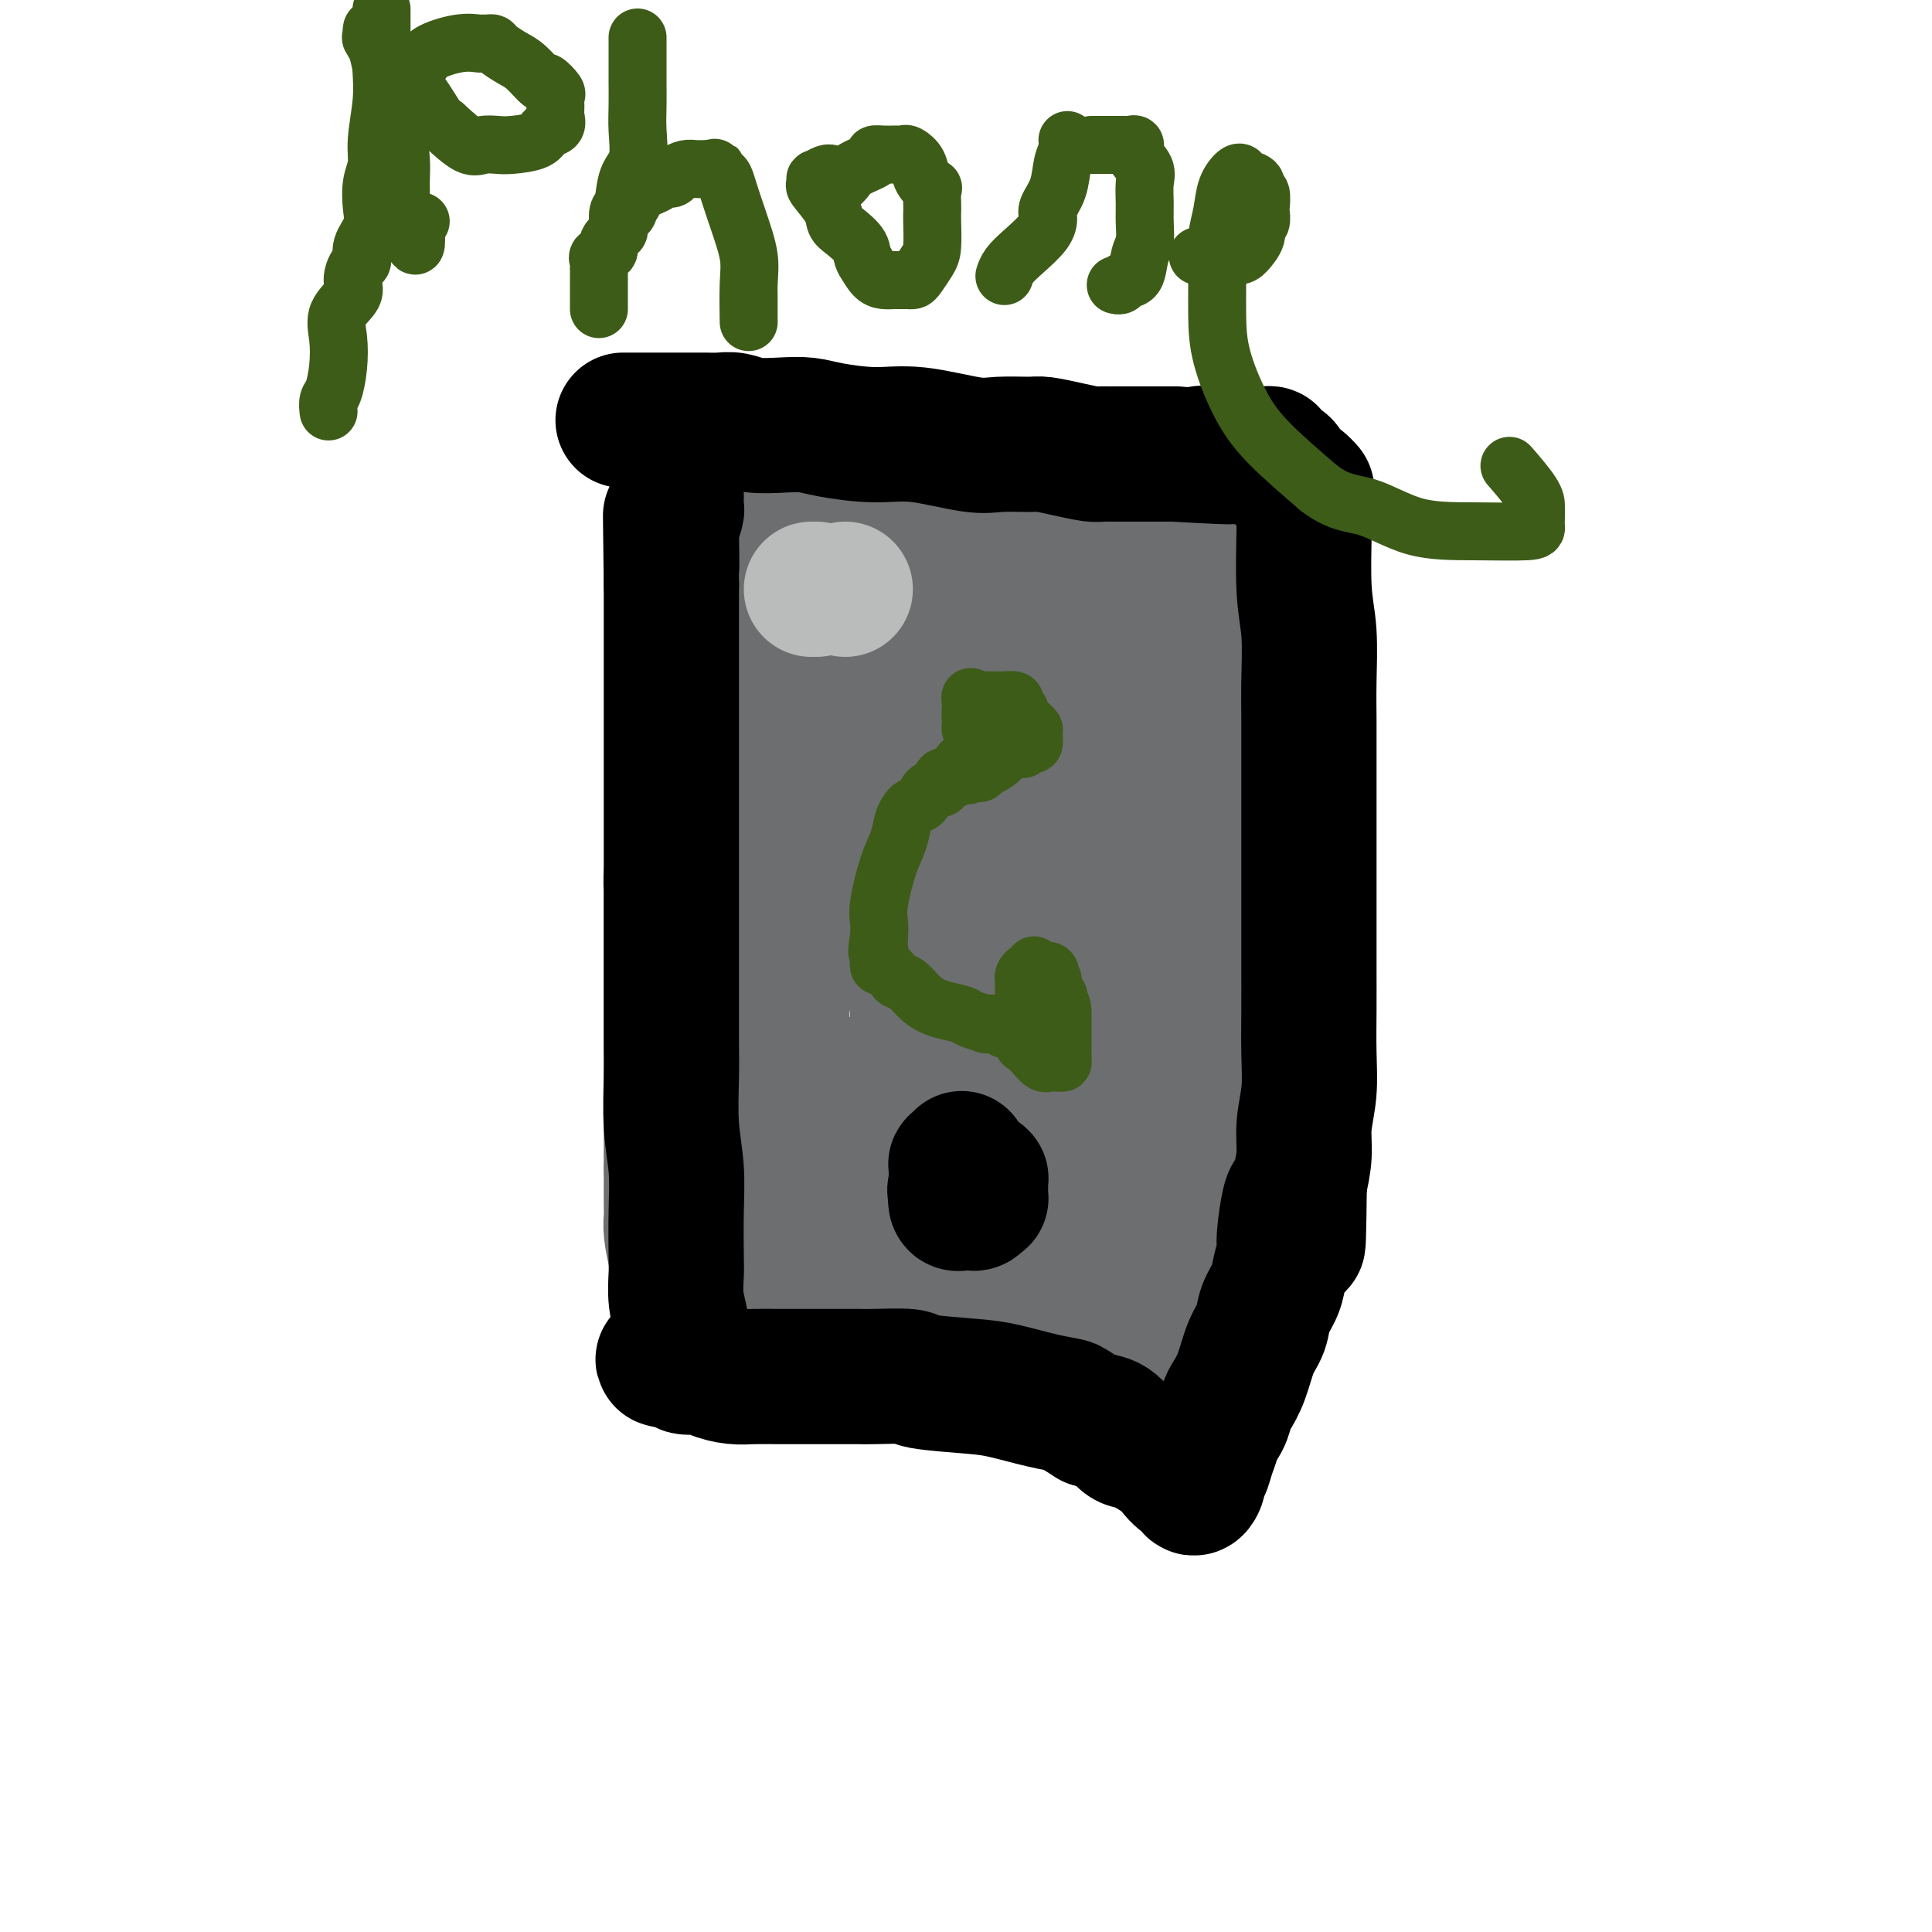 <svg viewBox='0 0 400 400' version='1.1' xmlns='http://www.w3.org/2000/svg' xmlns:xlink='http://www.w3.org/1999/xlink'><g fill='none' stroke='#6D6E70' stroke-width='28' stroke-linecap='round' stroke-linejoin='round'><path d='M153,102c0.638,-0.008 1.275,-0.016 2,0c0.725,0.016 1.537,0.057 3,0c1.463,-0.057 3.575,-0.211 5,0c1.425,0.211 2.161,0.787 3,1c0.839,0.213 1.780,0.065 2,0c0.220,-0.065 -0.281,-0.045 0,0c0.281,0.045 1.343,0.117 2,0c0.657,-0.117 0.909,-0.421 2,0c1.091,0.421 3.023,1.567 4,2c0.977,0.433 1.001,0.155 2,0c0.999,-0.155 2.975,-0.185 5,0c2.025,0.185 4.101,0.585 6,1c1.899,0.415 3.622,0.843 5,1c1.378,0.157 2.412,0.042 4,0c1.588,-0.042 3.730,-0.011 6,0c2.270,0.011 4.668,0.003 7,0c2.332,-0.003 4.597,-0.001 7,0c2.403,0.001 4.944,0.000 8,0c3.056,-0.000 6.627,-0.000 9,0c2.373,0.000 3.547,0.000 5,0c1.453,-0.000 3.183,-0.000 5,0c1.817,0.000 3.720,0.000 5,0c1.280,-0.000 1.937,-0.000 3,0c1.063,0.000 2.531,0.000 4,0'/><path d='M257,107c10.138,0.028 3.984,0.097 2,0c-1.984,-0.097 0.201,-0.359 1,0c0.799,0.359 0.212,1.341 0,2c-0.212,0.659 -0.050,0.996 0,2c0.050,1.004 -0.011,2.676 0,4c0.011,1.324 0.094,2.301 0,4c-0.094,1.699 -0.364,4.119 -1,6c-0.636,1.881 -1.639,3.224 -2,5c-0.361,1.776 -0.082,3.987 0,6c0.082,2.013 -0.035,3.830 0,6c0.035,2.170 0.220,4.693 0,6c-0.220,1.307 -0.847,1.398 -1,3c-0.153,1.602 0.166,4.714 0,7c-0.166,2.286 -0.818,3.747 -1,5c-0.182,1.253 0.105,2.299 0,4c-0.105,1.701 -0.601,4.057 -1,6c-0.399,1.943 -0.699,3.471 -1,5'/><path d='M253,178c-1.095,9.939 -0.331,5.285 0,5c0.331,-0.285 0.231,3.799 0,7c-0.231,3.201 -0.591,5.518 -1,8c-0.409,2.482 -0.866,5.130 -1,9c-0.134,3.870 0.056,8.964 0,13c-0.056,4.036 -0.359,7.016 -1,10c-0.641,2.984 -1.622,5.973 -2,9c-0.378,3.027 -0.154,6.091 0,8c0.154,1.909 0.238,2.662 0,4c-0.238,1.338 -0.800,3.262 -1,5c-0.200,1.738 -0.040,3.292 0,5c0.040,1.708 -0.042,3.572 0,5c0.042,1.428 0.208,2.420 0,4c-0.208,1.580 -0.792,3.748 -1,5c-0.208,1.252 -0.042,1.587 0,2c0.042,0.413 -0.040,0.905 0,1c0.040,0.095 0.203,-0.205 0,0c-0.203,0.205 -0.772,0.916 -1,1c-0.228,0.084 -0.114,-0.458 0,-1'/><path d='M245,278c-1.389,15.534 -0.862,4.369 -1,0c-0.138,-4.369 -0.942,-1.941 -1,-1c-0.058,0.941 0.628,0.396 0,0c-0.628,-0.396 -2.570,-0.642 -4,-1c-1.430,-0.358 -2.346,-0.828 -4,-1c-1.654,-0.172 -4.044,-0.046 -6,0c-1.956,0.046 -3.477,0.012 -6,0c-2.523,-0.012 -6.048,-0.003 -8,0c-1.952,0.003 -2.330,0.001 -4,0c-1.670,-0.001 -4.632,-0.000 -6,0c-1.368,0.000 -1.143,0.000 -1,0c0.143,-0.000 0.205,-0.000 0,0c-0.205,0.000 -0.677,0.000 -1,0c-0.323,-0.000 -0.498,0.000 -1,0c-0.502,-0.000 -1.333,-0.000 -2,0c-0.667,0.000 -1.172,0.000 -2,0c-0.828,-0.000 -1.981,-0.000 -4,0c-2.019,0.000 -4.905,0.001 -7,0c-2.095,-0.001 -3.398,-0.003 -7,0c-3.602,0.003 -9.501,0.012 -13,0c-3.499,-0.012 -4.598,-0.044 -5,0c-0.402,0.044 -0.108,0.166 0,0c0.108,-0.166 0.031,-0.619 0,-1c-0.031,-0.381 -0.015,-0.691 0,-1'/><path d='M162,273c-12.840,-0.905 -3.441,-0.667 0,-1c3.441,-0.333 0.922,-1.236 0,-2c-0.922,-0.764 -0.247,-1.390 0,-2c0.247,-0.610 0.066,-1.205 0,-2c-0.066,-0.795 -0.018,-1.790 0,-3c0.018,-1.210 0.005,-2.636 0,-4c-0.005,-1.364 -0.001,-2.667 0,-4c0.001,-1.333 0.000,-2.694 0,-4c-0.000,-1.306 -0.000,-2.555 0,-4c0.000,-1.445 -0.000,-3.086 0,-5c0.000,-1.914 0.000,-4.103 0,-6c-0.000,-1.897 -0.001,-3.504 0,-5c0.001,-1.496 0.004,-2.881 0,-5c-0.004,-2.119 -0.015,-4.971 0,-7c0.015,-2.029 0.055,-3.234 0,-5c-0.055,-1.766 -0.207,-4.092 0,-6c0.207,-1.908 0.772,-3.396 1,-5c0.228,-1.604 0.118,-3.323 0,-5c-0.118,-1.677 -0.244,-3.313 0,-5c0.244,-1.687 0.856,-3.425 1,-5c0.144,-1.575 -0.182,-2.988 0,-5c0.182,-2.012 0.871,-4.622 1,-6c0.129,-1.378 -0.304,-1.523 0,-3c0.304,-1.477 1.343,-4.286 2,-6c0.657,-1.714 0.933,-2.332 1,-4c0.067,-1.668 -0.074,-4.385 0,-6c0.074,-1.615 0.362,-2.126 1,-3c0.638,-0.874 1.625,-2.111 2,-3c0.375,-0.889 0.140,-1.432 0,-2c-0.140,-0.568 -0.183,-1.162 0,-2c0.183,-0.838 0.591,-1.919 1,-3'/><path d='M172,145c1.426,-7.252 0.491,-1.383 0,0c-0.491,1.383 -0.538,-1.722 0,-3c0.538,-1.278 1.663,-0.730 2,-1c0.337,-0.270 -0.112,-1.359 0,-2c0.112,-0.641 0.785,-0.833 1,-1c0.215,-0.167 -0.027,-0.310 0,-1c0.027,-0.690 0.322,-1.929 1,-3c0.678,-1.071 1.737,-1.975 2,-3c0.263,-1.025 -0.270,-2.170 0,-3c0.270,-0.830 1.343,-1.344 2,-2c0.657,-0.656 0.898,-1.453 1,-2c0.102,-0.547 0.066,-0.843 0,-1c-0.066,-0.157 -0.161,-0.175 0,-1c0.161,-0.825 0.579,-2.459 1,-3c0.421,-0.541 0.845,0.010 1,0c0.155,-0.010 0.041,-0.580 0,-1c-0.041,-0.420 -0.010,-0.690 0,-1c0.010,-0.310 -0.001,-0.659 0,-1c0.001,-0.341 0.013,-0.672 0,-1c-0.013,-0.328 -0.052,-0.653 0,-1c0.052,-0.347 0.196,-0.717 0,-1c-0.196,-0.283 -0.732,-0.479 -1,-1c-0.268,-0.521 -0.267,-1.365 -1,-2c-0.733,-0.635 -2.199,-1.060 -3,-1c-0.801,0.060 -0.936,0.604 -2,0c-1.064,-0.604 -3.056,-2.355 -4,-3c-0.944,-0.645 -0.841,-0.184 -1,0c-0.159,0.184 -0.579,0.092 -1,0'/><path d='M170,106c-2.177,-1.099 -1.118,-0.347 -1,0c0.118,0.347 -0.704,0.290 -1,0c-0.296,-0.290 -0.064,-0.814 0,-1c0.064,-0.186 -0.038,-0.035 0,0c0.038,0.035 0.217,-0.046 0,0c-0.217,0.046 -0.829,0.219 -1,0c-0.171,-0.219 0.098,-0.829 0,-1c-0.098,-0.171 -0.565,0.098 -1,0c-0.435,-0.098 -0.839,-0.561 -1,-1c-0.161,-0.439 -0.081,-0.853 0,-1c0.081,-0.147 0.161,-0.025 0,0c-0.161,0.025 -0.564,-0.046 -1,0c-0.436,0.046 -0.904,0.208 -1,0c-0.096,-0.208 0.180,-0.788 0,-1c-0.180,-0.212 -0.818,-0.057 -1,0c-0.182,0.057 0.091,0.016 0,0c-0.091,-0.016 -0.545,-0.008 -1,0'/><path d='M161,101c-1.555,-0.772 -0.941,-0.203 -1,0c-0.059,0.203 -0.789,0.041 -1,0c-0.211,-0.041 0.097,0.041 0,0c-0.097,-0.041 -0.600,-0.203 -1,0c-0.400,0.203 -0.696,0.773 -1,1c-0.304,0.227 -0.617,0.113 -1,0c-0.383,-0.113 -0.838,-0.224 -1,0c-0.162,0.224 -0.032,0.782 0,1c0.032,0.218 -0.034,0.097 0,0c0.034,-0.097 0.167,-0.170 0,0c-0.167,0.170 -0.636,0.581 -1,1c-0.364,0.419 -0.623,0.845 -1,1c-0.377,0.155 -0.870,0.038 -1,0c-0.130,-0.038 0.105,0.002 0,0c-0.105,-0.002 -0.549,-0.046 -1,1c-0.451,1.046 -0.908,3.181 -1,4c-0.092,0.819 0.182,0.323 0,2c-0.182,1.677 -0.818,5.529 -1,8c-0.182,2.471 0.091,3.563 0,5c-0.091,1.437 -0.545,3.218 -1,5'/><path d='M148,130c-0.469,4.054 -0.641,4.188 -1,5c-0.359,0.812 -0.905,2.302 -1,4c-0.095,1.698 0.263,3.605 0,5c-0.263,1.395 -1.145,2.277 -2,4c-0.855,1.723 -1.683,4.287 -2,6c-0.317,1.713 -0.124,2.574 0,4c0.124,1.426 0.178,3.416 0,5c-0.178,1.584 -0.587,2.763 -1,4c-0.413,1.237 -0.829,2.533 -1,4c-0.171,1.467 -0.098,3.104 0,4c0.098,0.896 0.223,1.050 0,2c-0.223,0.950 -0.792,2.694 -1,4c-0.208,1.306 -0.056,2.172 0,3c0.056,0.828 0.015,1.618 0,2c-0.015,0.382 -0.004,0.356 0,1c0.004,0.644 0.001,1.957 0,3c-0.001,1.043 -0.000,1.817 0,3c0.000,1.183 0.000,2.776 0,4c-0.000,1.224 -0.000,2.078 0,3c0.000,0.922 0.000,1.912 0,3c-0.000,1.088 -0.000,2.273 0,3c0.000,0.727 0.000,0.995 0,2c-0.000,1.005 -0.000,2.747 0,4c0.000,1.253 0.000,2.017 0,3c-0.000,0.983 -0.000,2.185 0,3c0.000,0.815 0.000,1.244 0,2c-0.000,0.756 -0.000,1.838 0,3c0.000,1.162 0.000,2.404 0,4c-0.000,1.596 -0.000,3.545 0,5c0.000,1.455 0.000,2.416 0,4c-0.000,1.584 -0.000,3.792 0,6'/><path d='M139,242c0.001,10.201 0.003,5.205 0,4c-0.003,-1.205 -0.011,1.381 0,3c0.011,1.619 0.042,2.272 0,3c-0.042,0.728 -0.156,1.530 0,3c0.156,1.470 0.581,3.609 1,5c0.419,1.391 0.830,2.033 1,3c0.170,0.967 0.097,2.259 0,3c-0.097,0.741 -0.219,0.931 0,2c0.219,1.069 0.778,3.019 1,4c0.222,0.981 0.105,0.995 0,1c-0.105,0.005 -0.200,0.000 0,0c0.200,-0.000 0.694,0.003 1,0c0.306,-0.003 0.425,-0.012 1,0c0.575,0.012 1.608,0.045 2,0c0.392,-0.045 0.144,-0.169 1,-1c0.856,-0.831 2.817,-2.370 4,-3c1.183,-0.630 1.589,-0.351 3,-1c1.411,-0.649 3.826,-2.226 5,-3c1.174,-0.774 1.106,-0.743 2,-1c0.894,-0.257 2.749,-0.801 4,-1c1.251,-0.199 1.899,-0.053 3,0c1.101,0.053 2.654,0.014 4,0c1.346,-0.014 2.484,-0.004 4,0c1.516,0.004 3.412,0.001 5,0c1.588,-0.001 2.870,-0.000 4,0c1.130,0.000 2.107,0.000 3,0c0.893,-0.000 1.702,-0.000 3,0c1.298,0.000 3.085,0.000 4,0c0.915,-0.000 0.957,-0.000 1,0'/><path d='M196,263c4.985,0.005 1.946,0.016 1,0c-0.946,-0.016 0.199,-0.060 1,0c0.801,0.060 1.259,0.222 3,0c1.741,-0.222 4.767,-0.830 7,-1c2.233,-0.170 3.673,0.098 5,0c1.327,-0.098 2.542,-0.561 4,-1c1.458,-0.439 3.160,-0.853 4,-1c0.840,-0.147 0.819,-0.026 1,0c0.181,0.026 0.562,-0.044 1,0c0.438,0.044 0.931,0.200 1,0c0.069,-0.200 -0.286,-0.756 0,-1c0.286,-0.244 1.215,-0.175 2,-1c0.785,-0.825 1.428,-2.543 2,-3c0.572,-0.457 1.073,0.346 2,0c0.927,-0.346 2.280,-1.842 3,-3c0.720,-1.158 0.808,-1.978 1,-3c0.192,-1.022 0.489,-2.244 1,-4c0.511,-1.756 1.237,-4.045 2,-6c0.763,-1.955 1.564,-3.576 2,-5c0.436,-1.424 0.508,-2.653 1,-4c0.492,-1.347 1.402,-2.814 2,-4c0.598,-1.186 0.882,-2.091 1,-3c0.118,-0.909 0.070,-1.822 0,-3c-0.070,-1.178 -0.163,-2.622 0,-4c0.163,-1.378 0.581,-2.689 1,-4'/><path d='M244,212c1.859,-7.149 1.006,-5.022 1,-5c-0.006,0.022 0.835,-2.060 1,-4c0.165,-1.940 -0.345,-3.737 0,-6c0.345,-2.263 1.546,-4.993 2,-7c0.454,-2.007 0.160,-3.293 0,-4c-0.160,-0.707 -0.186,-0.835 0,-2c0.186,-1.165 0.585,-3.365 1,-5c0.415,-1.635 0.846,-2.703 1,-4c0.154,-1.297 0.031,-2.821 0,-4c-0.031,-1.179 0.030,-2.013 0,-3c-0.030,-0.987 -0.152,-2.125 0,-4c0.152,-1.875 0.576,-4.485 1,-6c0.424,-1.515 0.846,-1.936 1,-3c0.154,-1.064 0.041,-2.772 0,-4c-0.041,-1.228 -0.009,-1.977 0,-3c0.009,-1.023 -0.006,-2.321 0,-4c0.006,-1.679 0.032,-3.740 0,-5c-0.032,-1.260 -0.122,-1.718 0,-3c0.122,-1.282 0.454,-3.387 0,-5c-0.454,-1.613 -1.695,-2.734 -2,-4c-0.305,-1.266 0.327,-2.679 0,-4c-0.327,-1.321 -1.613,-2.552 -2,-3c-0.387,-0.448 0.124,-0.114 0,-1c-0.124,-0.886 -0.884,-2.993 -1,-4c-0.116,-1.007 0.412,-0.914 0,-1c-0.412,-0.086 -1.764,-0.352 -3,-2c-1.236,-1.648 -2.356,-4.679 -3,-6c-0.644,-1.321 -0.812,-0.931 -1,-1c-0.188,-0.069 -0.397,-0.595 -1,-1c-0.603,-0.405 -1.601,-0.687 -2,-1c-0.399,-0.313 -0.200,-0.656 0,-1'/><path d='M237,102c-1.727,-2.011 -1.046,-0.539 -1,0c0.046,0.539 -0.543,0.143 -1,0c-0.457,-0.143 -0.783,-0.034 -1,0c-0.217,0.034 -0.325,-0.007 -1,0c-0.675,0.007 -1.917,0.062 -3,0c-1.083,-0.062 -2.006,-0.241 -3,0c-0.994,0.241 -2.058,0.901 -3,1c-0.942,0.099 -1.761,-0.363 -3,0c-1.239,0.363 -2.899,1.550 -4,2c-1.101,0.450 -1.642,0.162 -3,0c-1.358,-0.162 -3.531,-0.197 -5,0c-1.469,0.197 -2.234,0.627 -3,1c-0.766,0.373 -1.532,0.688 -3,1c-1.468,0.312 -3.638,0.619 -5,1c-1.362,0.381 -1.915,0.834 -3,1c-1.085,0.166 -2.701,0.044 -4,0c-1.299,-0.044 -2.281,-0.012 -3,0c-0.719,0.012 -1.176,0.002 -2,0c-0.824,-0.002 -2.017,0.003 -3,0c-0.983,-0.003 -1.758,-0.015 -2,0c-0.242,0.015 0.047,0.057 -1,0c-1.047,-0.057 -3.429,-0.211 -5,0c-1.571,0.211 -2.329,0.789 -3,1c-0.671,0.211 -1.254,0.056 -2,0c-0.746,-0.056 -1.654,-0.012 -2,0c-0.346,0.012 -0.132,-0.008 0,0c0.132,0.008 0.180,0.043 0,0c-0.180,-0.043 -0.587,-0.166 -1,0c-0.413,0.166 -0.832,0.619 -1,1c-0.168,0.381 -0.084,0.691 0,1'/><path d='M166,112c-11.162,1.670 -3.567,0.847 -1,1c2.567,0.153 0.106,1.284 -1,2c-1.106,0.716 -0.857,1.016 -1,2c-0.143,0.984 -0.679,2.650 -1,4c-0.321,1.350 -0.426,2.383 -1,4c-0.574,1.617 -1.618,3.819 -2,5c-0.382,1.181 -0.102,1.341 0,2c0.102,0.659 0.027,1.818 0,3c-0.027,1.182 -0.006,2.386 0,3c0.006,0.614 -0.001,0.639 0,1c0.001,0.361 0.012,1.058 0,2c-0.012,0.942 -0.046,2.130 0,3c0.046,0.870 0.171,1.424 0,4c-0.171,2.576 -0.638,7.175 -1,10c-0.362,2.825 -0.619,3.875 -1,5c-0.381,1.125 -0.887,2.325 -1,4c-0.113,1.675 0.166,3.825 0,6c-0.166,2.175 -0.776,4.373 -1,7c-0.224,2.627 -0.060,5.682 0,8c0.060,2.318 0.017,3.900 0,6c-0.017,2.100 -0.006,4.719 0,6c0.006,1.281 0.008,1.225 0,2c-0.008,0.775 -0.027,2.382 0,4c0.027,1.618 0.101,3.248 0,4c-0.101,0.752 -0.378,0.627 0,1c0.378,0.373 1.412,1.245 2,2c0.588,0.755 0.729,1.393 1,2c0.271,0.607 0.670,1.183 2,2c1.330,0.817 3.589,1.874 5,3c1.411,1.126 1.975,2.322 3,3c1.025,0.678 2.513,0.839 4,1'/><path d='M172,224c2.985,2.507 1.947,1.776 3,2c1.053,0.224 4.196,1.403 6,2c1.804,0.597 2.269,0.613 3,1c0.731,0.387 1.730,1.146 4,2c2.270,0.854 5.812,1.802 7,2c1.188,0.198 0.021,-0.353 0,0c-0.021,0.353 1.103,1.611 2,2c0.897,0.389 1.567,-0.092 2,0c0.433,0.092 0.628,0.757 1,1c0.372,0.243 0.921,0.065 1,0c0.079,-0.065 -0.313,-0.018 0,0c0.313,0.018 1.330,0.006 2,0c0.670,-0.006 0.991,-0.005 1,0c0.009,0.005 -0.296,0.015 0,0c0.296,-0.015 1.193,-0.056 2,0c0.807,0.056 1.525,0.208 2,0c0.475,-0.208 0.709,-0.774 1,-1c0.291,-0.226 0.641,-0.110 1,0c0.359,0.110 0.726,0.214 1,0c0.274,-0.214 0.454,-0.747 0,-1c-0.454,-0.253 -1.540,-0.226 -2,0c-0.460,0.226 -0.292,0.652 -1,1c-0.708,0.348 -2.293,0.619 -4,1c-1.707,0.381 -3.537,0.872 -5,1c-1.463,0.128 -2.561,-0.106 -4,0c-1.439,0.106 -3.220,0.553 -5,1'/><path d='M190,238c-3.554,0.691 -2.937,0.917 -3,1c-0.063,0.083 -0.804,0.021 -1,0c-0.196,-0.021 0.153,-0.002 0,0c-0.153,0.002 -0.808,-0.014 -1,0c-0.192,0.014 0.080,0.056 0,0c-0.080,-0.056 -0.512,-0.211 -1,0c-0.488,0.211 -1.031,0.786 -1,1c0.031,0.214 0.635,0.066 1,0c0.365,-0.066 0.490,-0.050 1,0c0.510,0.050 1.403,0.133 2,0c0.597,-0.133 0.897,-0.483 2,-1c1.103,-0.517 3.008,-1.203 4,-2c0.992,-0.797 1.070,-1.706 3,-3c1.930,-1.294 5.713,-2.974 8,-4c2.287,-1.026 3.078,-1.399 4,-2c0.922,-0.601 1.973,-1.432 3,-2c1.027,-0.568 2.028,-0.874 3,-2c0.972,-1.126 1.916,-3.072 3,-4c1.084,-0.928 2.310,-0.836 3,-1c0.690,-0.164 0.845,-0.582 1,-1'/><path d='M221,218c4.283,-3.329 0.990,-2.153 0,-2c-0.990,0.153 0.321,-0.717 1,-1c0.679,-0.283 0.724,0.020 1,0c0.276,-0.020 0.781,-0.364 1,-1c0.219,-0.636 0.151,-1.563 0,-2c-0.151,-0.437 -0.386,-0.383 0,-1c0.386,-0.617 1.394,-1.906 2,-3c0.606,-1.094 0.811,-1.994 1,-3c0.189,-1.006 0.361,-2.116 1,-3c0.639,-0.884 1.744,-1.540 2,-3c0.256,-1.460 -0.339,-3.725 0,-5c0.339,-1.275 1.611,-1.561 2,-2c0.389,-0.439 -0.106,-1.029 0,-2c0.106,-0.971 0.813,-2.321 1,-3c0.187,-0.679 -0.146,-0.688 0,-1c0.146,-0.312 0.771,-0.928 1,-2c0.229,-1.072 0.061,-2.602 0,-4c-0.061,-1.398 -0.016,-2.665 0,-4c0.016,-1.335 0.004,-2.739 0,-4c-0.004,-1.261 -0.001,-2.380 0,-3c0.001,-0.620 0.000,-0.742 0,-2c-0.000,-1.258 -0.000,-3.652 0,-5c0.000,-1.348 0.000,-1.652 0,-3c-0.000,-1.348 -0.001,-3.742 0,-5c0.001,-1.258 0.004,-1.382 0,-2c-0.004,-0.618 -0.015,-1.731 0,-3c0.015,-1.269 0.057,-2.694 0,-4c-0.057,-1.306 -0.211,-2.495 0,-3c0.211,-0.505 0.788,-0.328 1,-1c0.212,-0.672 0.061,-2.192 0,-3c-0.061,-0.808 -0.030,-0.904 0,-1'/><path d='M235,137c0.155,-7.521 0.042,-2.823 0,-1c-0.042,1.823 -0.014,0.773 0,0c0.014,-0.773 0.015,-1.267 0,-2c-0.015,-0.733 -0.045,-1.706 0,-2c0.045,-0.294 0.164,0.090 0,0c-0.164,-0.090 -0.610,-0.653 -1,-1c-0.390,-0.347 -0.724,-0.479 -1,-1c-0.276,-0.521 -0.495,-1.433 -1,-2c-0.505,-0.567 -1.295,-0.789 -2,-1c-0.705,-0.211 -1.324,-0.411 -2,-1c-0.676,-0.589 -1.408,-1.568 -2,-2c-0.592,-0.432 -1.045,-0.316 -2,-1c-0.955,-0.684 -2.413,-2.169 -3,-3c-0.587,-0.831 -0.302,-1.007 -1,-1c-0.698,0.007 -2.377,0.198 -3,0c-0.623,-0.198 -0.189,-0.785 0,-1c0.189,-0.215 0.134,-0.057 0,0c-0.134,0.057 -0.348,0.014 -1,0c-0.652,-0.014 -1.743,0.000 -2,0c-0.257,-0.000 0.321,-0.015 0,0c-0.321,0.015 -1.541,0.062 -2,0c-0.459,-0.062 -0.157,-0.231 -1,0c-0.843,0.231 -2.831,0.863 -4,1c-1.169,0.137 -1.520,-0.221 -2,0c-0.480,0.221 -1.091,1.021 -2,2c-0.909,0.979 -2.117,2.137 -3,3c-0.883,0.863 -1.442,1.432 -2,2'/><path d='M198,126c-1.897,1.363 -2.140,1.271 -3,2c-0.860,0.729 -2.337,2.278 -3,3c-0.663,0.722 -0.511,0.617 -1,1c-0.489,0.383 -1.617,1.254 -2,2c-0.383,0.746 -0.021,1.366 0,2c0.021,0.634 -0.299,1.282 -1,2c-0.701,0.718 -1.781,1.506 -3,3c-1.219,1.494 -2.575,3.694 -3,5c-0.425,1.306 0.082,1.717 0,3c-0.082,1.283 -0.754,3.438 -1,5c-0.246,1.562 -0.065,2.530 0,4c0.065,1.470 0.015,3.444 0,5c-0.015,1.556 0.004,2.696 0,4c-0.004,1.304 -0.031,2.771 0,4c0.031,1.229 0.120,2.219 0,3c-0.120,0.781 -0.451,1.354 0,2c0.451,0.646 1.683,1.365 2,2c0.317,0.635 -0.280,1.188 0,2c0.280,0.812 1.438,1.885 2,3c0.562,1.115 0.529,2.274 1,4c0.471,1.726 1.447,4.021 2,6c0.553,1.979 0.684,3.643 1,5c0.316,1.357 0.817,2.409 1,3c0.183,0.591 0.049,0.722 0,1c-0.049,0.278 -0.013,0.704 0,1c0.013,0.296 0.004,0.460 0,1c-0.004,0.540 -0.001,1.454 0,2c0.001,0.546 0.000,0.724 0,1c-0.000,0.276 -0.000,0.651 0,1c0.000,0.349 0.000,0.671 0,2c-0.000,1.329 -0.000,3.664 0,6'/><path d='M190,216c-0.021,3.121 -0.073,3.422 0,4c0.073,0.578 0.273,1.433 0,2c-0.273,0.567 -1.018,0.847 -1,1c0.018,0.153 0.801,0.180 1,0c0.199,-0.180 -0.185,-0.568 0,-1c0.185,-0.432 0.940,-0.907 2,-2c1.060,-1.093 2.427,-2.803 4,-5c1.573,-2.197 3.354,-4.880 5,-8c1.646,-3.120 3.157,-6.677 4,-8c0.843,-1.323 1.018,-0.413 2,-2c0.982,-1.587 2.771,-5.671 4,-8c1.229,-2.329 1.898,-2.904 3,-4c1.102,-1.096 2.637,-2.712 3,-4c0.363,-1.288 -0.446,-2.247 0,-3c0.446,-0.753 2.147,-1.299 3,-2c0.853,-0.701 0.860,-1.557 1,-2c0.140,-0.443 0.415,-0.472 1,-1c0.585,-0.528 1.480,-1.556 2,-2c0.520,-0.444 0.664,-0.305 1,-1c0.336,-0.695 0.863,-2.226 2,-4c1.137,-1.774 2.883,-3.792 5,-7c2.117,-3.208 4.606,-7.605 6,-10c1.394,-2.395 1.693,-2.786 2,-4c0.307,-1.214 0.621,-3.250 1,-4c0.379,-0.750 0.823,-0.214 1,0c0.177,0.214 0.089,0.107 0,0'/><path d='M242,141c8.191,-12.814 2.167,-3.849 0,-1c-2.167,2.849 -0.478,-0.417 0,-2c0.478,-1.583 -0.255,-1.481 -1,-2c-0.745,-0.519 -1.501,-1.658 -2,-2c-0.499,-0.342 -0.741,0.114 -1,0c-0.259,-0.114 -0.535,-0.796 -1,-1c-0.465,-0.204 -1.120,0.072 -2,0c-0.880,-0.072 -1.984,-0.491 -3,0c-1.016,0.491 -1.944,1.892 -3,3c-1.056,1.108 -2.240,1.921 -3,3c-0.760,1.079 -1.094,2.423 -2,4c-0.906,1.577 -2.382,3.388 -3,5c-0.618,1.612 -0.378,3.027 -1,4c-0.622,0.973 -2.107,1.505 -3,3c-0.893,1.495 -1.196,3.952 -2,6c-0.804,2.048 -2.110,3.686 -3,6c-0.890,2.314 -1.364,5.303 -2,7c-0.636,1.697 -1.435,2.102 -2,3c-0.565,0.898 -0.895,2.289 -1,3c-0.105,0.711 0.014,0.744 0,1c-0.014,0.256 -0.161,0.737 0,1c0.161,0.263 0.632,0.308 1,0c0.368,-0.308 0.635,-0.971 1,-2c0.365,-1.029 0.830,-2.425 1,-4c0.170,-1.575 0.046,-3.329 0,-5c-0.046,-1.671 -0.012,-3.257 0,-5c0.012,-1.743 0.004,-3.641 0,-5c-0.004,-1.359 -0.002,-2.180 0,-3'/><path d='M210,158c0.507,-3.568 0.273,-1.488 0,-1c-0.273,0.488 -0.585,-0.616 -1,-1c-0.415,-0.384 -0.935,-0.047 -1,0c-0.065,0.047 0.323,-0.197 0,0c-0.323,0.197 -1.358,0.836 -2,1c-0.642,0.164 -0.890,-0.147 -1,0c-0.110,0.147 -0.082,0.754 0,1c0.082,0.246 0.218,0.133 0,0c-0.218,-0.133 -0.791,-0.285 -1,0c-0.209,0.285 -0.056,1.007 0,1c0.056,-0.007 0.014,-0.743 0,-1c-0.014,-0.257 0.000,-0.036 0,-1c-0.000,-0.964 -0.014,-3.113 0,-5c0.014,-1.887 0.056,-3.511 0,-5c-0.056,-1.489 -0.211,-2.842 0,-4c0.211,-1.158 0.788,-2.119 1,-3c0.212,-0.881 0.061,-1.680 0,-2c-0.061,-0.320 -0.030,-0.160 0,0'/><path d='M205,138c-0.000,-3.112 -0.000,-1.391 0,-1c0.000,0.391 0.000,-0.547 0,-1c-0.000,-0.453 -0.001,-0.422 0,0c0.001,0.422 0.004,1.234 0,2c-0.004,0.766 -0.014,1.484 0,2c0.014,0.516 0.053,0.828 0,2c-0.053,1.172 -0.196,3.204 -1,7c-0.804,3.796 -2.268,9.357 -3,13c-0.732,3.643 -0.732,5.368 -1,7c-0.268,1.632 -0.803,3.170 -1,4c-0.197,0.830 -0.056,0.951 0,1c0.056,0.049 0.028,0.024 0,0'/></g>
<g fill='none' stroke='#000000' stroke-width='28' stroke-linecap='round' stroke-linejoin='round'><path d='M129,87c1.245,-0.000 2.490,-0.000 3,0c0.510,0.000 0.287,0.000 1,0c0.713,-0.000 2.364,-0.000 3,0c0.636,0.000 0.256,0.000 1,0c0.744,-0.000 2.610,-0.001 4,0c1.390,0.001 2.302,0.004 3,0c0.698,-0.004 1.182,-0.015 2,0c0.818,0.015 1.968,0.056 3,0c1.032,-0.056 1.944,-0.209 3,0c1.056,0.209 2.254,0.778 4,1c1.746,0.222 4.039,0.096 6,0c1.961,-0.096 3.588,-0.162 5,0c1.412,0.162 2.608,0.551 5,1c2.392,0.449 5.978,0.958 9,1c3.022,0.042 5.479,-0.382 9,0c3.521,0.382 8.107,1.569 11,2c2.893,0.431 4.095,0.105 6,0c1.905,-0.105 4.514,0.010 6,0c1.486,-0.010 1.851,-0.146 3,0c1.149,0.146 3.083,0.575 5,1c1.917,0.425 3.818,0.846 5,1c1.182,0.154 1.645,0.041 2,0c0.355,-0.041 0.604,-0.011 1,0c0.396,0.011 0.940,0.003 1,0c0.060,-0.003 -0.365,-0.001 0,0c0.365,0.001 1.521,0.000 3,0c1.479,-0.000 3.280,-0.000 5,0c1.720,0.000 3.360,0.000 5,0'/><path d='M243,94c19.129,1.083 9.952,0.290 7,0c-2.952,-0.290 0.323,-0.078 2,0c1.677,0.078 1.758,0.021 2,0c0.242,-0.021 0.646,-0.006 1,0c0.354,0.006 0.658,0.001 1,0c0.342,-0.001 0.721,-0.000 1,0c0.279,0.000 0.457,-0.001 1,0c0.543,0.001 1.451,0.003 2,0c0.549,-0.003 0.738,-0.011 1,0c0.262,0.011 0.596,0.042 1,0c0.404,-0.042 0.878,-0.155 1,0c0.122,0.155 -0.107,0.579 0,1c0.107,0.421 0.550,0.838 1,1c0.450,0.162 0.907,0.067 1,0c0.093,-0.067 -0.179,-0.106 0,0c0.179,0.106 0.808,0.357 1,1c0.192,0.643 -0.052,1.677 0,2c0.052,0.323 0.398,-0.067 1,0c0.602,0.067 1.458,0.591 2,1c0.542,0.409 0.771,0.705 1,1'/><path d='M270,101c1.083,1.061 0.289,0.214 0,0c-0.289,-0.214 -0.074,0.206 0,1c0.074,0.794 0.006,1.963 0,3c-0.006,1.037 0.051,1.941 0,5c-0.051,3.059 -0.210,8.271 0,12c0.210,3.729 0.788,5.975 1,9c0.212,3.025 0.057,6.831 0,10c-0.057,3.169 -0.015,5.703 0,8c0.015,2.297 0.004,4.357 0,7c-0.004,2.643 -0.001,5.870 0,8c0.001,2.130 0.000,3.164 0,6c-0.000,2.836 -0.000,7.473 0,11c0.000,3.527 0.001,5.943 0,9c-0.001,3.057 -0.004,6.756 0,10c0.004,3.244 0.016,6.032 0,9c-0.016,2.968 -0.060,6.116 0,9c0.060,2.884 0.222,5.505 0,8c-0.222,2.495 -0.829,4.864 -1,7c-0.171,2.136 0.094,4.039 0,6c-0.094,1.961 -0.547,3.981 -1,6'/><path d='M269,245c-0.256,22.870 -0.396,8.045 -1,4c-0.604,-4.045 -1.671,2.689 -2,6c-0.329,3.311 0.082,3.197 0,4c-0.082,0.803 -0.655,2.523 -1,4c-0.345,1.477 -0.462,2.712 -1,4c-0.538,1.288 -1.496,2.628 -2,4c-0.504,1.372 -0.555,2.776 -1,4c-0.445,1.224 -1.284,2.270 -2,4c-0.716,1.730 -1.310,4.145 -2,6c-0.690,1.855 -1.476,3.150 -2,4c-0.524,0.850 -0.784,1.256 -1,2c-0.216,0.744 -0.386,1.828 -1,3c-0.614,1.172 -1.671,2.432 -2,3c-0.329,0.568 0.069,0.442 0,1c-0.069,0.558 -0.606,1.798 -1,3c-0.394,1.202 -0.644,2.367 -1,3c-0.356,0.633 -0.817,0.736 -1,1c-0.183,0.264 -0.090,0.689 0,1c0.090,0.311 0.175,0.508 0,1c-0.175,0.492 -0.610,1.280 -1,1c-0.390,-0.280 -0.734,-1.627 -1,-2c-0.266,-0.373 -0.455,0.229 -1,0c-0.545,-0.229 -1.447,-1.287 -2,-2c-0.553,-0.713 -0.759,-1.081 -2,-2c-1.241,-0.919 -3.518,-2.391 -5,-3c-1.482,-0.609 -2.168,-0.356 -3,-1c-0.832,-0.644 -1.809,-2.184 -3,-3c-1.191,-0.816 -2.595,-0.908 -4,-1'/><path d='M226,294c-4.343,-2.659 -4.202,-2.806 -5,-3c-0.798,-0.194 -2.537,-0.434 -5,-1c-2.463,-0.566 -5.651,-1.458 -8,-2c-2.349,-0.542 -3.860,-0.734 -7,-1c-3.140,-0.266 -7.908,-0.607 -10,-1c-2.092,-0.393 -1.508,-0.837 -3,-1c-1.492,-0.163 -5.061,-0.044 -7,0c-1.939,0.044 -2.248,0.012 -3,0c-0.752,-0.012 -1.948,-0.003 -3,0c-1.052,0.003 -1.959,0.001 -3,0c-1.041,-0.001 -2.214,-0.000 -3,0c-0.786,0.000 -1.185,0.001 -2,0c-0.815,-0.001 -2.047,-0.003 -3,0c-0.953,0.003 -1.628,0.011 -3,0c-1.372,-0.011 -3.441,-0.040 -5,0c-1.559,0.040 -2.609,0.151 -4,0c-1.391,-0.151 -3.122,-0.562 -4,-1c-0.878,-0.438 -0.901,-0.902 -2,-1c-1.099,-0.098 -3.274,0.170 -4,0c-0.726,-0.170 -0.003,-0.776 0,-1c0.003,-0.224 -0.713,-0.064 -1,0c-0.287,0.064 -0.143,0.032 0,0'/><path d='M141,282c-7.272,-0.649 -1.952,-0.773 0,-1c1.952,-0.227 0.537,-0.557 0,-1c-0.537,-0.443 -0.196,-0.998 0,-2c0.196,-1.002 0.249,-2.449 0,-4c-0.249,-1.551 -0.798,-3.206 -1,-5c-0.202,-1.794 -0.058,-3.728 0,-5c0.058,-1.272 0.030,-1.882 0,-4c-0.030,-2.118 -0.060,-5.745 0,-9c0.060,-3.255 0.212,-6.139 0,-9c-0.212,-2.861 -0.789,-5.701 -1,-9c-0.211,-3.299 -0.057,-7.058 0,-10c0.057,-2.942 0.015,-5.067 0,-7c-0.015,-1.933 -0.004,-3.675 0,-5c0.004,-1.325 0.001,-2.233 0,-4c-0.001,-1.767 -0.000,-4.393 0,-7c0.000,-2.607 0.000,-5.195 0,-7c-0.000,-1.805 -0.000,-2.828 0,-4c0.000,-1.172 0.000,-2.494 0,-4c-0.000,-1.506 -0.000,-3.197 0,-5c0.000,-1.803 0.000,-3.720 0,-5c-0.000,-1.280 -0.000,-1.925 0,-4c0.000,-2.075 0.000,-5.582 0,-8c-0.000,-2.418 -0.000,-3.749 0,-5c0.000,-1.251 0.000,-2.423 0,-4c-0.000,-1.577 -0.000,-3.559 0,-5c0.000,-1.441 0.000,-2.342 0,-4c-0.000,-1.658 -0.000,-4.074 0,-6c0.000,-1.926 0.000,-3.362 0,-5c-0.000,-1.638 -0.000,-3.480 0,-5c0.000,-1.520 0.000,-2.720 0,-4c-0.000,-1.280 -0.000,-2.640 0,-4'/><path d='M139,121c-0.314,-25.756 -0.098,-9.645 0,-5c0.098,4.645 0.079,-2.174 0,-5c-0.079,-2.826 -0.217,-1.658 0,-2c0.217,-0.342 0.790,-2.195 1,-3c0.210,-0.805 0.056,-0.563 0,-1c-0.056,-0.437 -0.016,-1.553 0,-2c0.016,-0.447 0.008,-0.223 0,0'/><path d='M198,246c0.016,-0.309 0.031,-0.619 0,-1c-0.031,-0.381 -0.110,-0.834 0,-1c0.110,-0.166 0.408,-0.045 1,0c0.592,0.045 1.479,0.015 2,0c0.521,-0.015 0.675,-0.014 1,0c0.325,0.014 0.819,0.043 1,0c0.181,-0.043 0.049,-0.157 0,0c-0.049,0.157 -0.013,0.586 0,1c0.013,0.414 0.004,0.814 0,1c-0.004,0.186 -0.004,0.159 0,0c0.004,-0.159 0.012,-0.449 0,0c-0.012,0.449 -0.044,1.637 0,2c0.044,0.363 0.166,-0.099 0,0c-0.166,0.099 -0.618,0.758 -1,1c-0.382,0.242 -0.695,0.066 -1,0c-0.305,-0.066 -0.604,-0.023 -1,0c-0.396,0.023 -0.890,0.027 -1,0c-0.110,-0.027 0.163,-0.084 0,0c-0.163,0.084 -0.761,0.310 -1,0c-0.239,-0.310 -0.120,-1.155 0,-2'/><path d='M198,247c-0.619,-0.544 -0.166,-0.905 0,-1c0.166,-0.095 0.045,0.076 0,0c-0.045,-0.076 -0.013,-0.397 0,-1c0.013,-0.603 0.007,-1.486 0,-2c-0.007,-0.514 -0.016,-0.660 0,-1c0.016,-0.340 0.056,-0.875 0,-1c-0.056,-0.125 -0.207,0.159 0,0c0.207,-0.159 0.774,-0.760 1,-1c0.226,-0.240 0.113,-0.120 0,0'/></g>
<g fill='none' stroke='#BABBBB' stroke-width='28' stroke-linecap='round' stroke-linejoin='round'><path d='M168,122c0.417,0.000 0.833,0.000 1,0c0.167,0.000 0.083,0.000 0,0'/><path d='M175,122c0.000,0.000 0.000,0.000 0,0c0.000,0.000 0.000,0.000 0,0'/></g>
<g fill='none' stroke='#3D5C18' stroke-width='12' stroke-linecap='round' stroke-linejoin='round'><path d='M204,151c-0.088,0.001 -0.176,0.001 0,0c0.176,-0.001 0.615,-0.004 1,0c0.385,0.004 0.715,0.015 1,0c0.285,-0.015 0.525,-0.057 1,0c0.475,0.057 1.184,0.212 2,0c0.816,-0.212 1.738,-0.790 2,-1c0.262,-0.210 -0.136,-0.052 0,0c0.136,0.052 0.807,-0.000 1,0c0.193,0.000 -0.092,0.054 0,0c0.092,-0.054 0.561,-0.217 1,0c0.439,0.217 0.847,0.814 1,1c0.153,0.186 0.052,-0.037 0,0c-0.052,0.037 -0.055,0.336 0,1c0.055,0.664 0.170,1.695 0,2c-0.170,0.305 -0.623,-0.114 -1,0c-0.377,0.114 -0.678,0.763 -1,1c-0.322,0.237 -0.664,0.064 -1,0c-0.336,-0.064 -0.668,-0.017 -1,0c-0.332,0.017 -0.666,0.005 -1,0c-0.334,-0.005 -0.667,-0.001 -1,0c-0.333,0.001 -0.667,0.000 -1,0c-0.333,-0.000 -0.667,-0.000 -1,0c-0.333,0.000 -0.667,0.000 -1,0c-0.333,-0.000 -0.667,-0.000 -1,0'/><path d='M204,155c-1.547,0.215 -0.415,0.252 0,0c0.415,-0.252 0.111,-0.793 0,-1c-0.111,-0.207 -0.031,-0.080 0,0c0.031,0.080 0.012,0.112 0,0c-0.012,-0.112 -0.015,-0.370 0,-1c0.015,-0.630 0.050,-1.633 0,-2c-0.050,-0.367 -0.185,-0.098 0,0c0.185,0.098 0.690,0.027 1,0c0.310,-0.027 0.427,-0.008 1,0c0.573,0.008 1.604,0.005 2,0c0.396,-0.005 0.159,-0.013 0,0c-0.159,0.013 -0.239,0.046 0,0c0.239,-0.046 0.797,-0.170 1,0c0.203,0.170 0.052,0.634 0,1c-0.052,0.366 -0.004,0.634 0,1c0.004,0.366 -0.038,0.829 0,1c0.038,0.171 0.154,0.049 0,0c-0.154,-0.049 -0.577,-0.024 -1,0'/><path d='M208,154c0.634,0.465 0.218,0.128 0,0c-0.218,-0.128 -0.239,-0.046 0,0c0.239,0.046 0.738,0.058 1,0c0.262,-0.058 0.288,-0.184 0,0c-0.288,0.184 -0.889,0.680 -1,1c-0.111,0.320 0.269,0.464 0,1c-0.269,0.536 -1.185,1.464 -2,2c-0.815,0.536 -1.528,0.680 -2,1c-0.472,0.320 -0.704,0.817 -1,1c-0.296,0.183 -0.656,0.052 -1,0c-0.344,-0.052 -0.672,-0.026 -1,0'/><path d='M201,160c-1.083,0.973 -0.290,0.405 0,0c0.290,-0.405 0.078,-0.648 0,-1c-0.078,-0.352 -0.022,-0.815 0,-1c0.022,-0.185 0.011,-0.093 0,0'/><path d='M201,158c-0.301,0.024 -0.602,0.049 -1,0c-0.398,-0.049 -0.893,-0.170 -1,0c-0.107,0.170 0.174,0.632 0,1c-0.174,0.368 -0.803,0.642 -1,1c-0.197,0.358 0.036,0.799 0,1c-0.036,0.201 -0.342,0.161 -1,0c-0.658,-0.161 -1.667,-0.443 -2,0c-0.333,0.443 0.009,1.610 0,2c-0.009,0.390 -0.369,0.002 -1,0c-0.631,-0.002 -1.531,0.382 -2,1c-0.469,0.618 -0.506,1.470 -1,2c-0.494,0.530 -1.444,0.738 -2,1c-0.556,0.262 -0.717,0.576 -1,1c-0.283,0.424 -0.689,0.956 -1,2c-0.311,1.044 -0.528,2.600 -1,4c-0.472,1.400 -1.199,2.643 -2,5c-0.801,2.357 -1.677,5.827 -2,8c-0.323,2.173 -0.092,3.049 0,4c0.092,0.951 0.046,1.975 0,3'/><path d='M182,194c-0.773,4.409 -0.207,3.433 0,3c0.207,-0.433 0.055,-0.322 0,0c-0.055,0.322 -0.013,0.855 0,1c0.013,0.145 -0.004,-0.098 0,0c0.004,0.098 0.028,0.537 0,1c-0.028,0.463 -0.107,0.948 0,1c0.107,0.052 0.401,-0.330 1,0c0.599,0.330 1.503,1.374 2,2c0.497,0.626 0.588,0.836 1,1c0.412,0.164 1.144,0.281 2,1c0.856,0.719 1.835,2.039 3,3c1.165,0.961 2.517,1.564 4,2c1.483,0.436 3.096,0.704 4,1c0.904,0.296 1.098,0.619 2,1c0.902,0.381 2.513,0.820 3,1c0.487,0.180 -0.150,0.101 0,0c0.150,-0.101 1.088,-0.223 2,0c0.912,0.223 1.798,0.792 2,1c0.202,0.208 -0.282,0.056 0,0c0.282,-0.056 1.329,-0.015 2,0c0.671,0.015 0.967,0.004 1,0c0.033,-0.004 -0.198,-0.001 0,0c0.198,0.001 0.824,0.000 1,0c0.176,-0.000 -0.097,-0.000 0,0c0.097,0.000 0.565,0.000 1,0c0.435,-0.000 0.839,-0.000 1,0c0.161,0.000 0.081,0.000 0,0'/><path d='M214,213c3.561,0.684 0.965,-0.605 0,-1c-0.965,-0.395 -0.297,0.105 0,0c0.297,-0.105 0.223,-0.816 0,-1c-0.223,-0.184 -0.596,0.158 -1,0c-0.404,-0.158 -0.840,-0.817 -1,-1c-0.160,-0.183 -0.044,0.109 0,0c0.044,-0.109 0.016,-0.621 0,-1c-0.016,-0.379 -0.019,-0.626 0,-1c0.019,-0.374 0.062,-0.873 0,-1c-0.062,-0.127 -0.229,0.120 0,0c0.229,-0.120 0.852,-0.607 1,-1c0.148,-0.393 -0.181,-0.694 0,-1c0.181,-0.306 0.872,-0.618 1,-1c0.128,-0.382 -0.305,-0.835 0,-1c0.305,-0.165 1.350,-0.041 2,0c0.650,0.041 0.904,-0.000 1,0c0.096,0.000 0.033,0.041 0,0c-0.033,-0.041 -0.037,-0.165 0,0c0.037,0.165 0.115,0.619 0,1c-0.115,0.381 -0.423,0.690 0,1c0.423,0.310 1.575,0.622 2,1c0.425,0.378 0.121,0.822 0,1c-0.121,0.178 -0.061,0.089 0,0'/><path d='M219,207c1.000,1.008 1.000,2.028 1,3c0.000,0.972 0.000,1.896 0,3c-0.000,1.104 -0.002,2.387 0,3c0.002,0.613 0.007,0.557 0,1c-0.007,0.443 -0.026,1.386 0,2c0.026,0.614 0.096,0.898 0,1c-0.096,0.102 -0.357,0.022 -1,0c-0.643,-0.022 -1.668,0.014 -2,0c-0.332,-0.014 0.030,-0.078 0,0c-0.030,0.078 -0.453,0.298 -1,0c-0.547,-0.298 -1.218,-1.116 -2,-2c-0.782,-0.884 -1.674,-1.836 -2,-2c-0.326,-0.164 -0.087,0.460 0,0c0.087,-0.460 0.023,-2.002 0,-3c-0.023,-0.998 -0.006,-1.450 0,-2c0.006,-0.550 0.002,-1.199 0,-2c-0.002,-0.801 -0.000,-1.755 0,-2c0.000,-0.245 -0.001,0.219 0,0c0.001,-0.219 0.003,-1.120 0,-2c-0.003,-0.880 -0.012,-1.738 0,-2c0.012,-0.262 0.045,0.073 0,0c-0.045,-0.073 -0.167,-0.556 0,-1c0.167,-0.444 0.623,-0.851 1,-1c0.377,-0.149 0.676,-0.040 1,0c0.324,0.040 0.675,0.011 1,0c0.325,-0.011 0.626,-0.003 1,0c0.374,0.003 0.821,0.001 1,0c0.179,-0.001 0.089,-0.000 0,0'/><path d='M217,201c0.791,0.076 0.268,0.765 0,1c-0.268,0.235 -0.282,0.017 0,0c0.282,-0.017 0.861,0.167 1,1c0.139,0.833 -0.162,2.315 0,3c0.162,0.685 0.786,0.574 1,1c0.214,0.426 0.018,1.390 0,2c-0.018,0.610 0.142,0.866 0,1c-0.142,0.134 -0.585,0.146 -1,0c-0.415,-0.146 -0.801,-0.449 -1,-1c-0.199,-0.551 -0.211,-1.349 0,-2c0.211,-0.651 0.644,-1.154 0,-2c-0.644,-0.846 -2.366,-2.036 -3,-3c-0.634,-0.964 -0.181,-1.704 0,-2c0.181,-0.296 0.091,-0.148 0,0'/><path d='M201,148c-0.080,0.000 -0.161,0.000 0,0c0.161,-0.000 0.563,-0.000 1,0c0.437,0.000 0.908,0.000 1,0c0.092,-0.000 -0.197,-0.000 0,0c0.197,0.000 0.880,0.000 1,0c0.120,-0.000 -0.322,-0.001 0,0c0.322,0.001 1.407,0.004 2,0c0.593,-0.004 0.695,-0.016 1,0c0.305,0.016 0.813,0.061 1,0c0.187,-0.061 0.055,-0.228 0,0c-0.055,0.228 -0.031,0.850 0,1c0.031,0.150 0.068,-0.171 0,0c-0.068,0.171 -0.242,0.833 0,1c0.242,0.167 0.900,-0.161 1,0c0.100,0.161 -0.358,0.813 0,1c0.358,0.187 1.531,-0.089 2,0c0.469,0.089 0.235,0.545 0,1'/><path d='M211,152c1.547,0.785 0.415,0.746 0,1c-0.415,0.254 -0.113,0.800 0,1c0.113,0.200 0.037,0.054 0,0c-0.037,-0.054 -0.034,-0.014 0,0c0.034,0.014 0.101,0.004 0,0c-0.101,-0.004 -0.370,-0.001 -1,0c-0.630,0.001 -1.622,0.000 -2,0c-0.378,-0.000 -0.142,-0.000 0,0c0.142,0.000 0.192,0.001 0,0c-0.192,-0.001 -0.625,-0.003 -1,0c-0.375,0.003 -0.693,0.012 -1,0c-0.307,-0.012 -0.603,-0.045 -1,0c-0.397,0.045 -0.894,0.170 -1,0c-0.106,-0.170 0.178,-0.633 0,-1c-0.178,-0.367 -0.818,-0.637 -1,-1c-0.182,-0.363 0.095,-0.817 0,-1c-0.095,-0.183 -0.561,-0.094 -1,0c-0.439,0.094 -0.850,0.194 -1,0c-0.150,-0.194 -0.040,-0.683 0,-1c0.040,-0.317 0.011,-0.463 0,-1c-0.011,-0.537 -0.003,-1.464 0,-2c0.003,-0.536 0.001,-0.680 0,-1c-0.001,-0.320 -0.000,-0.817 0,-1c0.000,-0.183 0.000,-0.052 0,0c-0.000,0.052 -0.000,0.026 0,0'/><path d='M201,145c-0.434,-1.392 0.483,-0.373 1,0c0.517,0.373 0.636,0.100 1,0c0.364,-0.100 0.973,-0.027 1,0c0.027,0.027 -0.528,0.007 0,0c0.528,-0.007 2.139,-0.002 3,0c0.861,0.002 0.970,-0.000 1,0c0.030,0.000 -0.021,0.003 0,0c0.021,-0.003 0.114,-0.011 0,0c-0.114,0.011 -0.437,0.042 0,0c0.437,-0.042 1.633,-0.155 2,0c0.367,0.155 -0.093,0.580 0,1c0.093,0.420 0.741,0.834 1,1c0.259,0.166 0.130,0.083 0,0'/><path d='M81,15c-0.082,0.398 -0.165,0.796 0,1c0.165,0.204 0.577,0.214 1,0c0.423,-0.214 0.858,-0.651 1,-1c0.142,-0.349 -0.010,-0.609 0,-1c0.010,-0.391 0.181,-0.914 1,-1c0.819,-0.086 2.285,0.264 3,0c0.715,-0.264 0.678,-1.142 2,-2c1.322,-0.858 4.004,-1.694 6,-2c1.996,-0.306 3.307,-0.080 4,0c0.693,0.080 0.769,0.014 1,0c0.231,-0.014 0.616,0.025 1,0c0.384,-0.025 0.765,-0.114 1,0c0.235,0.114 0.324,0.431 1,1c0.676,0.569 1.940,1.389 3,2c1.060,0.611 1.916,1.013 3,2c1.084,0.987 2.396,2.558 3,3c0.604,0.442 0.501,-0.244 1,0c0.499,0.244 1.600,1.417 2,2c0.400,0.583 0.101,0.575 0,1c-0.101,0.425 -0.002,1.283 0,2c0.002,0.717 -0.093,1.292 0,2c0.093,0.708 0.374,1.549 0,2c-0.374,0.451 -1.402,0.512 -2,1c-0.598,0.488 -0.767,1.402 -2,2c-1.233,0.598 -3.532,0.881 -5,1c-1.468,0.119 -2.105,0.073 -3,0c-0.895,-0.073 -2.049,-0.174 -3,0c-0.951,0.174 -1.700,0.621 -3,0c-1.300,-0.621 -3.150,-2.311 -5,-4'/><path d='M92,26c-1.002,-0.696 -1.008,-0.434 -2,-2c-0.992,-1.566 -2.970,-4.958 -5,-7c-2.030,-2.042 -4.113,-2.735 -5,-4c-0.887,-1.265 -0.578,-3.103 -1,-4c-0.422,-0.897 -1.574,-0.853 -2,-1c-0.426,-0.147 -0.125,-0.486 0,-1c0.125,-0.514 0.074,-1.205 0,-1c-0.074,0.205 -0.171,1.305 0,2c0.171,0.695 0.610,0.986 1,2c0.390,1.014 0.731,2.750 1,4c0.269,1.250 0.464,2.012 1,4c0.536,1.988 1.412,5.202 2,8c0.588,2.798 0.890,5.180 1,7c0.110,1.820 0.030,3.080 0,4c-0.030,0.920 -0.008,1.502 0,2c0.008,0.498 0.002,0.912 0,1c-0.002,0.088 -0.000,-0.148 0,0c0.000,0.148 -0.001,0.681 0,1c0.001,0.319 0.004,0.422 0,1c-0.004,0.578 -0.016,1.629 0,2c0.016,0.371 0.060,0.061 0,0c-0.060,-0.061 -0.222,0.128 0,1c0.222,0.872 0.829,2.427 1,3c0.171,0.573 -0.094,0.164 0,0c0.094,-0.164 0.547,-0.082 1,0'/><path d='M85,48c1.480,6.100 1.180,0.852 1,-1c-0.180,-1.852 -0.241,-0.306 0,0c0.241,0.306 0.783,-0.627 1,-1c0.217,-0.373 0.108,-0.187 0,0'/><path d='M132,8c-0.000,0.071 -0.000,0.142 0,0c0.000,-0.142 0.000,-0.496 0,0c-0.000,0.496 -0.001,1.841 0,3c0.001,1.159 0.002,2.130 0,3c-0.002,0.870 -0.007,1.637 0,3c0.007,1.363 0.027,3.321 0,5c-0.027,1.679 -0.102,3.078 0,5c0.102,1.922 0.381,4.368 0,6c-0.381,1.632 -1.423,2.450 -2,4c-0.577,1.550 -0.689,3.831 -1,5c-0.311,1.169 -0.822,1.225 -1,2c-0.178,0.775 -0.023,2.268 0,3c0.023,0.732 -0.084,0.701 0,0c0.084,-0.701 0.360,-2.073 1,-3c0.640,-0.927 1.642,-1.411 2,-2c0.358,-0.589 0.070,-1.285 1,-2c0.930,-0.715 3.078,-1.449 4,-2c0.922,-0.551 0.617,-0.918 1,-1c0.383,-0.082 1.454,0.122 2,0c0.546,-0.122 0.566,-0.569 1,-1c0.434,-0.431 1.281,-0.848 2,-1c0.719,-0.152 1.309,-0.041 2,0c0.691,0.041 1.483,0.012 2,0c0.517,-0.012 0.758,-0.006 1,0'/><path d='M147,35c1.881,-0.516 1.084,-0.308 1,0c-0.084,0.308 0.545,0.714 1,1c0.455,0.286 0.735,0.453 1,1c0.265,0.547 0.516,1.476 1,3c0.484,1.524 1.201,3.645 2,6c0.799,2.355 1.678,4.943 2,7c0.322,2.057 0.086,3.581 0,6c-0.086,2.419 -0.023,5.732 0,7c0.023,1.268 0.006,0.490 0,0c-0.006,-0.490 -0.002,-0.692 0,-1c0.002,-0.308 0.000,-0.724 0,-1c-0.000,-0.276 -0.000,-0.414 0,-1c0.000,-0.586 0.000,-1.619 0,-2c-0.000,-0.381 -0.000,-0.109 0,0c0.000,0.109 0.000,0.054 0,0'/><path d='M172,40c0.223,-0.243 0.447,-0.486 1,-1c0.553,-0.514 1.436,-1.301 2,-2c0.564,-0.699 0.810,-1.312 2,-2c1.190,-0.688 3.323,-1.452 4,-2c0.677,-0.548 -0.103,-0.879 0,-1c0.103,-0.121 1.089,-0.032 2,0c0.911,0.032 1.749,0.007 2,0c0.251,-0.007 -0.083,0.003 0,0c0.083,-0.003 0.584,-0.020 1,0c0.416,0.020 0.746,0.076 1,0c0.254,-0.076 0.432,-0.286 1,0c0.568,0.286 1.525,1.067 2,2c0.475,0.933 0.467,2.018 1,3c0.533,0.982 1.607,1.860 2,2c0.393,0.140 0.106,-0.457 0,0c-0.106,0.457 -0.030,1.970 0,3c0.030,1.030 0.015,1.579 0,2c-0.015,0.421 -0.032,0.715 0,2c0.032,1.285 0.111,3.560 0,5c-0.111,1.440 -0.411,2.046 -1,3c-0.589,0.954 -1.467,2.256 -2,3c-0.533,0.744 -0.719,0.931 -1,1c-0.281,0.069 -0.656,0.019 -1,0c-0.344,-0.019 -0.659,-0.007 -1,0c-0.341,0.007 -0.710,0.007 -1,0c-0.290,-0.007 -0.500,-0.023 -1,0c-0.500,0.023 -1.288,0.083 -2,0c-0.712,-0.083 -1.346,-0.309 -2,-1c-0.654,-0.691 -1.327,-1.845 -2,-3'/><path d='M179,54c-0.695,-1.140 -0.432,-1.990 -1,-3c-0.568,-1.010 -1.966,-2.178 -3,-3c-1.034,-0.822 -1.702,-1.296 -2,-2c-0.298,-0.704 -0.225,-1.638 -1,-3c-0.775,-1.362 -2.397,-3.153 -3,-4c-0.603,-0.847 -0.186,-0.749 0,-1c0.186,-0.251 0.141,-0.852 0,-1c-0.141,-0.148 -0.378,0.156 0,0c0.378,-0.156 1.371,-0.773 2,-1c0.629,-0.227 0.894,-0.065 1,0c0.106,0.065 0.053,0.032 0,0'/><path d='M226,30c0.446,-0.000 0.892,-0.000 1,0c0.108,0.000 -0.122,0.000 0,0c0.122,-0.000 0.596,-0.000 1,0c0.404,0.000 0.738,0.000 1,0c0.262,-0.000 0.453,-0.001 1,0c0.547,0.001 1.451,0.005 2,0c0.549,-0.005 0.743,-0.020 1,0c0.257,0.020 0.577,0.076 1,0c0.423,-0.076 0.951,-0.285 1,0c0.049,0.285 -0.379,1.065 0,2c0.379,0.935 1.567,2.025 2,3c0.433,0.975 0.113,1.834 0,3c-0.113,1.166 -0.018,2.638 0,4c0.018,1.362 -0.040,2.613 0,4c0.040,1.387 0.180,2.911 0,4c-0.180,1.089 -0.679,1.742 -1,3c-0.321,1.258 -0.465,3.122 -1,4c-0.535,0.878 -1.463,0.772 -2,1c-0.537,0.228 -0.683,0.792 -1,1c-0.317,0.208 -0.805,0.059 -1,0c-0.195,-0.059 -0.098,-0.030 0,0'/><path d='M221,29c0.099,0.628 0.198,1.256 0,2c-0.198,0.744 -0.695,1.605 -1,3c-0.305,1.395 -0.420,3.325 -1,5c-0.580,1.675 -1.626,3.095 -2,4c-0.374,0.905 -0.076,1.293 0,2c0.076,0.707 -0.071,1.731 -1,3c-0.929,1.269 -2.641,2.784 -4,4c-1.359,1.216 -2.366,2.135 -3,3c-0.634,0.865 -0.895,1.676 -1,2c-0.105,0.324 -0.052,0.162 0,0'/><path d='M248,53c0.368,0.000 0.735,0.000 1,0c0.265,-0.000 0.426,-0.001 1,0c0.574,0.001 1.559,0.005 2,0c0.441,-0.005 0.338,-0.019 1,0c0.662,0.019 2.090,0.070 3,0c0.910,-0.070 1.302,-0.261 2,-1c0.698,-0.739 1.703,-2.027 2,-3c0.297,-0.973 -0.116,-1.632 0,-2c0.116,-0.368 0.759,-0.447 1,-1c0.241,-0.553 0.081,-1.581 0,-2c-0.081,-0.419 -0.081,-0.231 0,-1c0.081,-0.769 0.243,-2.497 0,-3c-0.243,-0.503 -0.890,0.217 -1,0c-0.110,-0.217 0.318,-1.371 0,-2c-0.318,-0.629 -1.380,-0.732 -2,-1c-0.620,-0.268 -0.797,-0.702 -1,-1c-0.203,-0.298 -0.433,-0.462 -1,0c-0.567,0.462 -1.473,1.548 -2,3c-0.527,1.452 -0.676,3.269 -1,5c-0.324,1.731 -0.822,3.378 -1,5c-0.178,1.622 -0.037,3.221 0,6c0.037,2.779 -0.032,6.739 0,10c0.032,3.261 0.163,5.822 1,9c0.837,3.178 2.379,6.971 4,10c1.621,3.029 3.320,5.294 6,8c2.680,2.706 6.340,5.853 10,9'/><path d='M273,101c4.283,3.309 6.990,3.081 10,4c3.010,0.919 6.323,2.987 10,4c3.677,1.013 7.717,0.973 12,1c4.283,0.027 8.808,0.120 11,0c2.192,-0.120 2.051,-0.453 2,-1c-0.051,-0.547 -0.011,-1.307 0,-2c0.011,-0.693 -0.007,-1.320 0,-2c0.007,-0.680 0.040,-1.414 -1,-3c-1.040,-1.586 -3.154,-4.025 -4,-5c-0.846,-0.975 -0.423,-0.488 0,0'/><path d='M131,40c-0.414,0.371 -0.828,0.742 -1,1c-0.172,0.258 -0.103,0.402 0,1c0.103,0.598 0.240,1.651 0,2c-0.240,0.349 -0.857,-0.006 -1,0c-0.143,0.006 0.188,0.372 0,1c-0.188,0.628 -0.895,1.516 -1,2c-0.105,0.484 0.392,0.563 0,1c-0.392,0.437 -1.674,1.230 -2,2c-0.326,0.770 0.305,1.515 0,2c-0.305,0.485 -1.546,0.708 -2,1c-0.454,0.292 -0.122,0.653 0,1c0.122,0.347 0.033,0.681 0,1c-0.033,0.319 -0.009,0.623 0,1c0.009,0.377 0.002,0.826 0,1c-0.002,0.174 -0.001,0.074 0,0c0.001,-0.074 0.000,-0.122 0,0c-0.000,0.122 -0.000,0.414 0,1c0.000,0.586 0.000,1.467 0,2c-0.000,0.533 -0.000,0.717 0,1c0.000,0.283 0.000,0.663 0,1c-0.000,0.337 -0.000,0.629 0,1c0.000,0.371 0.000,0.820 0,1c-0.000,0.180 -0.000,0.090 0,0'/><path d='M79,2c-0.000,-0.100 -0.000,-0.199 0,0c0.000,0.199 0.000,0.697 0,1c-0.000,0.303 -0.000,0.410 0,1c0.000,0.590 0.001,1.662 0,2c-0.001,0.338 -0.004,-0.059 0,1c0.004,1.059 0.016,3.574 0,5c-0.016,1.426 -0.061,1.762 0,3c0.061,1.238 0.226,3.377 0,6c-0.226,2.623 -0.843,5.730 -1,8c-0.157,2.270 0.146,3.702 0,5c-0.146,1.298 -0.742,2.460 -1,4c-0.258,1.540 -0.177,3.458 0,5c0.177,1.542 0.449,2.710 0,4c-0.449,1.290 -1.620,2.704 -2,4c-0.380,1.296 0.030,2.474 0,3c-0.030,0.526 -0.502,0.400 -1,1c-0.498,0.600 -1.022,1.926 -1,3c0.022,1.074 0.592,1.895 0,3c-0.592,1.105 -2.344,2.494 -3,4c-0.656,1.506 -0.214,3.129 0,5c0.214,1.871 0.201,3.990 0,6c-0.201,2.010 -0.590,3.910 -1,5c-0.410,1.090 -0.841,1.370 -1,2c-0.159,0.630 -0.045,1.608 0,2c0.045,0.392 0.023,0.196 0,0'/></g>
</svg>